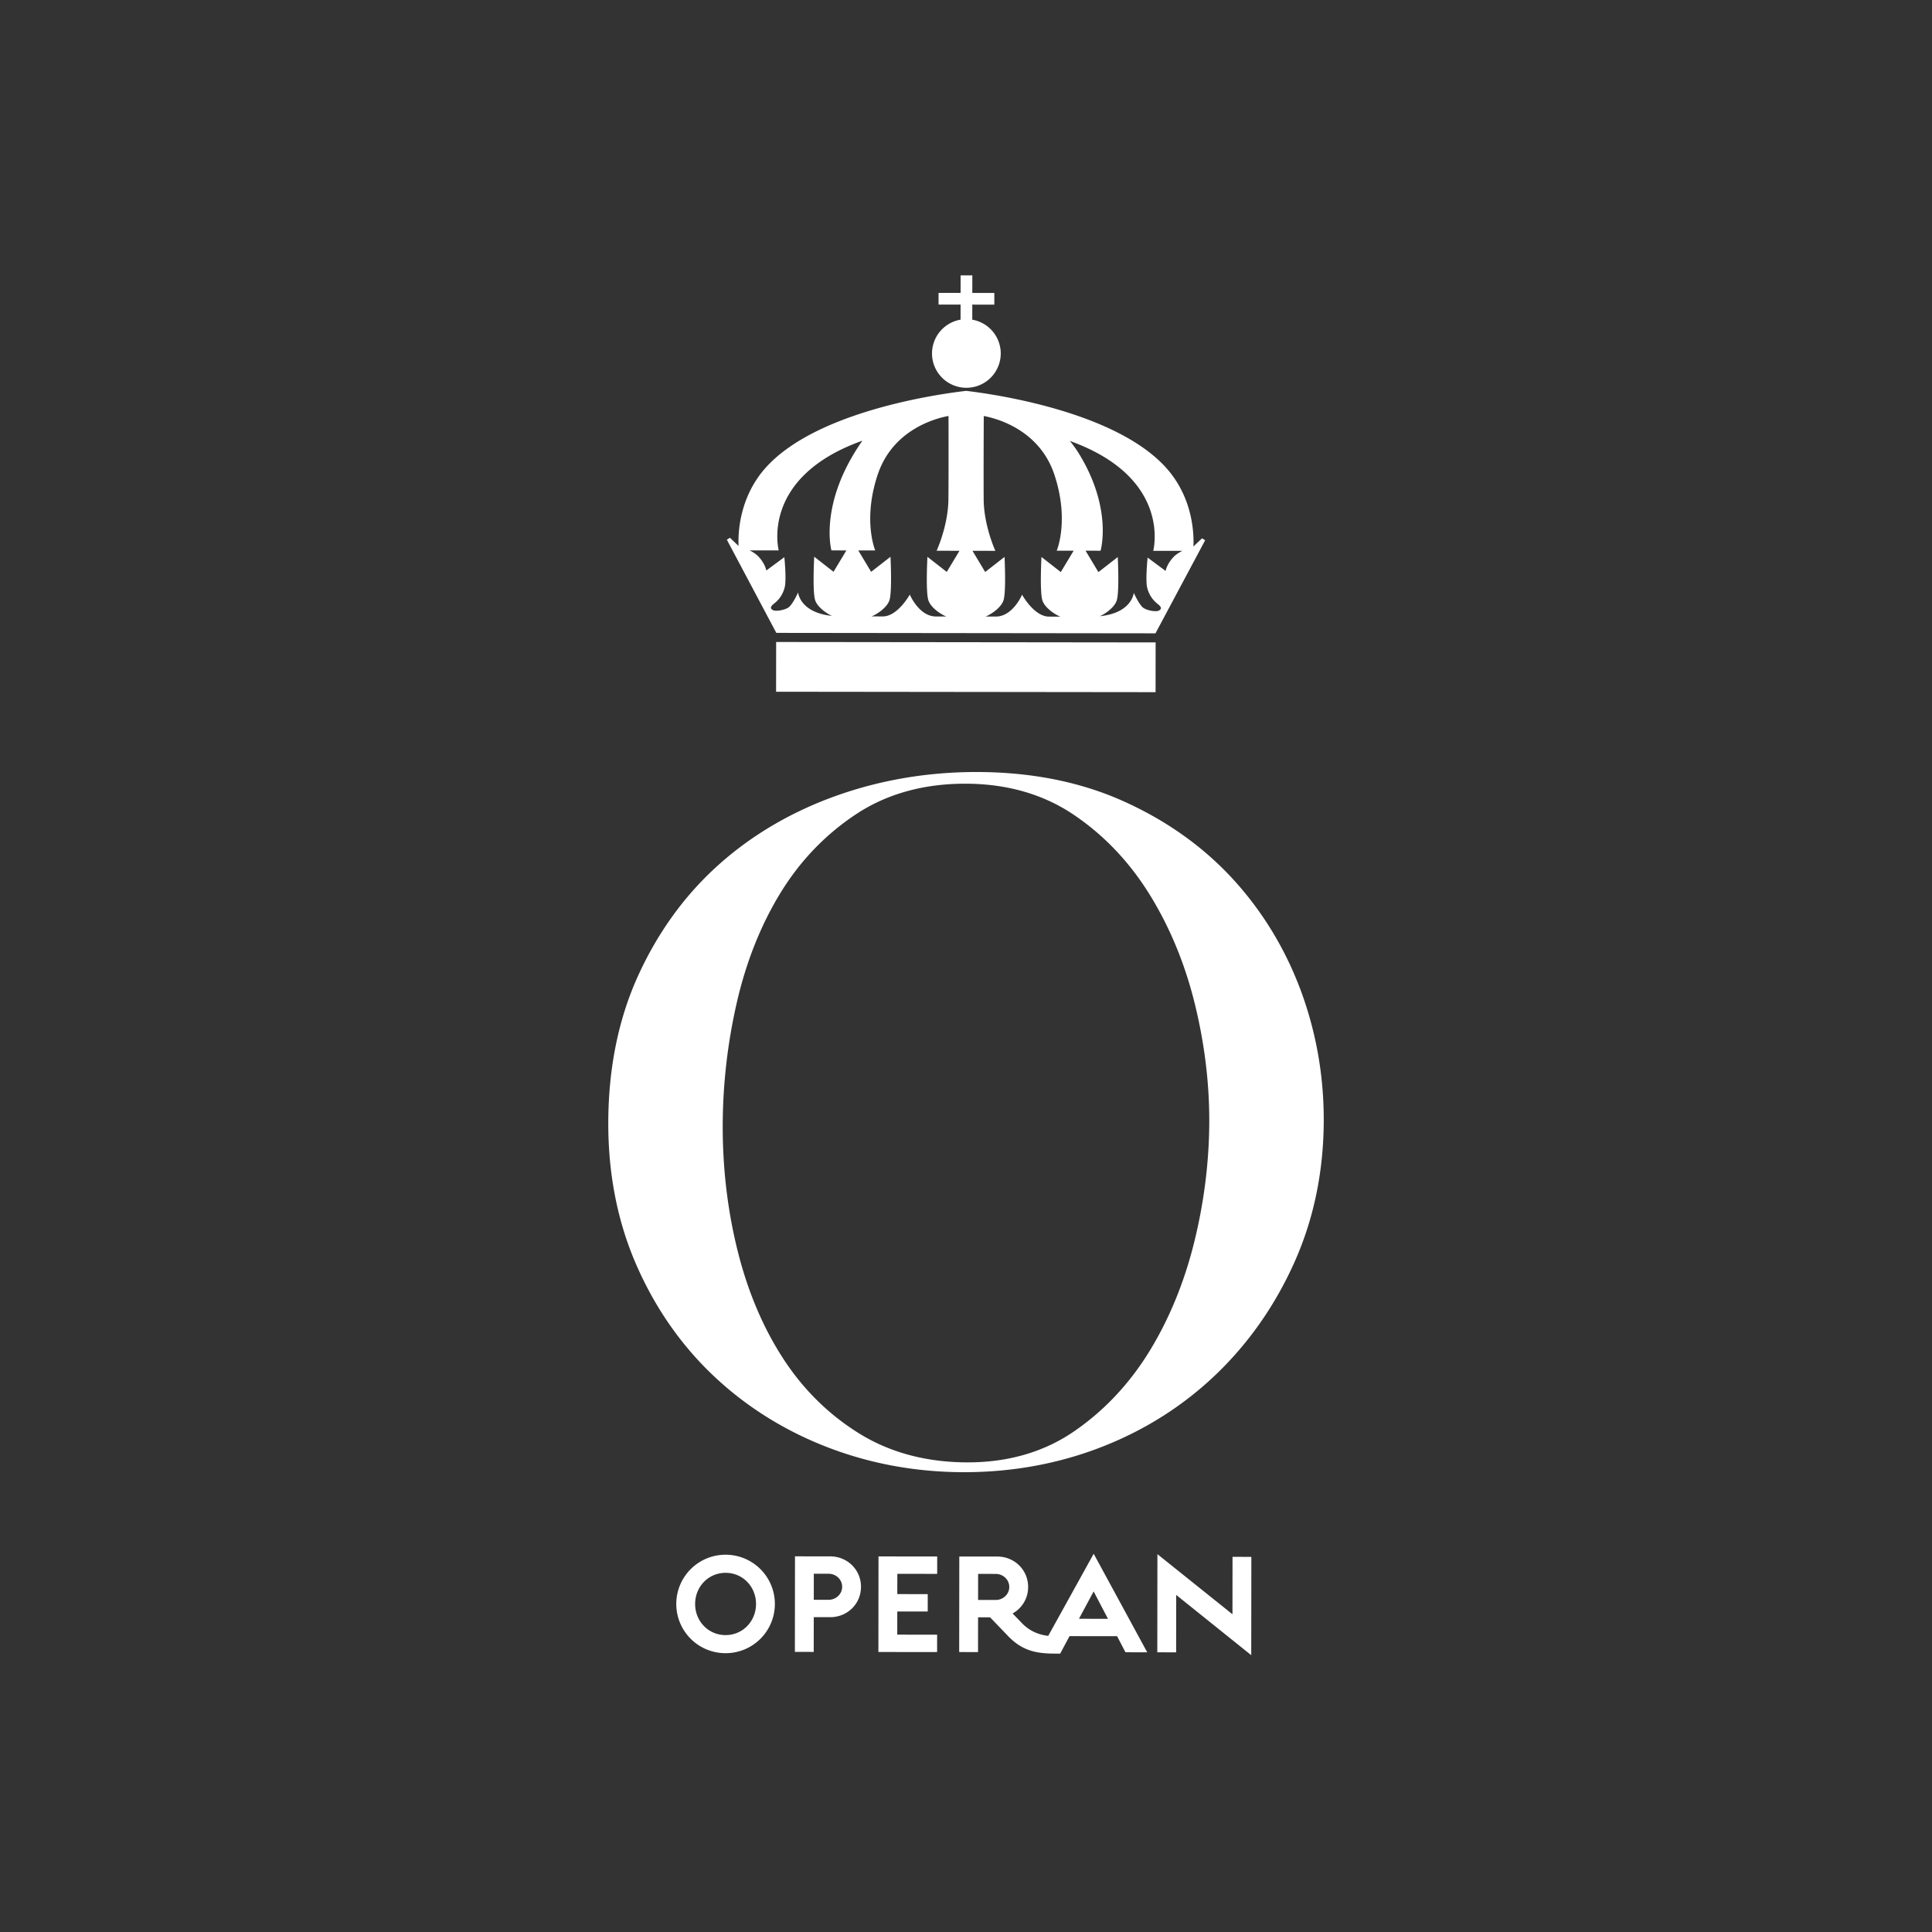 <?xml version="1.0" encoding="UTF-8" standalone="no"?>
<svg
   width="500"
   height="500"
   viewBox="0 0 500 500"
   version="1.1"
   id="svg1"
   sodipodi:docname="logo-kungliga-operan.svg"
   inkscape:version="1.4.2 (f4327f4, 2025-05-13)"
   xmlns:inkscape="http://www.inkscape.org/namespaces/inkscape"
   xmlns:sodipodi="http://sodipodi.sourceforge.net/DTD/sodipodi-0.dtd"
   xmlns="http://www.w3.org/2000/svg"
   xmlns:svg="http://www.w3.org/2000/svg">
  <rect x="0" y="0" width="500" height="500" fill="#333333" stroke="none"/>
  <defs
     id="defs1" />
  <sodipodi:namedview
     id="namedview1"
     pagecolor="#505050"
     bordercolor="#eeeeee"
     borderopacity="1"
     inkscape:showpageshadow="0"
     inkscape:pageopacity="0"
     inkscape:pagecheckerboard="0"
     inkscape:deskcolor="#505050"
     inkscape:zoom="1.0012953"
     inkscape:cx="221.71281"
     inkscape:cy="274.14489"
     inkscape:window-width="1920"
     inkscape:window-height="991"
     inkscape:window-x="-9"
     inkscape:window-y="-9"
     inkscape:window-maximized="1"
     inkscape:current-layer="svg1" />
  <path
     d="m 309.052,321.506 c -2.585,10.43 -6.507,19.959 -11.654,28.32 -5.173,8.382 -11.715,15.32 -19.449,20.621 -7.764,5.329 -17.035,8.025 -27.552,8.014 -10.499,-0.013 -19.838,-2.472 -27.757,-7.31 -7.912,-4.84 -14.572,-11.339 -19.794,-19.314 -5.227,-7.973 -9.214,-17.303 -11.85,-27.737 -2.639,-10.423 -3.97,-21.41 -3.957,-32.657 a 143.802,143.802 0 0 1 3.659,-32.024 c 2.411,-10.506 6.208,-20.034 11.282,-28.324 5.088,-8.31 11.678,-15.168 19.584,-20.386 7.932,-5.246 17.45,-7.901 28.293,-7.888 10.669,0.013 20.053,2.689 27.9,7.955 7.805,5.233 14.417,12.145 19.653,20.545 5.214,8.379 9.154,17.833 11.713,28.102 2.555,10.258 3.846,20.577 3.833,30.67 -0.011,10.428 -1.326,20.997 -3.903,31.413 z m 27.396,-65.667 c -4.083,-10.793 -10.051,-20.46 -17.738,-28.733 -7.701,-8.277 -17.2,-14.961 -28.231,-19.87 -11.037,-4.92 -23.702,-7.423 -37.643,-7.44 -12.798,-0.015 -25.145,2.089 -36.697,6.249 -11.56,4.164 -21.784,10.208 -30.389,17.968 -8.601,7.755 -15.546,17.364 -20.636,28.561 -5.088,11.191 -7.677,24.004 -7.693,38.084 -0.015,13.267 2.42,25.589 7.238,36.629 4.812,11.043 11.486,20.67 19.833,28.611 8.356,7.956 18.233,14.191 29.354,18.527 11.141,4.348 23.103,6.56 35.553,6.575 12.626,0.015 24.719,-2.213 35.94,-6.618 11.215,-4.398 21.188,-10.773 29.639,-18.946 8.456,-8.184 15.237,-17.966 20.157,-29.076 4.927,-11.124 7.434,-23.395 7.449,-36.473 0.013,-11.761 -2.05,-23.217 -6.133,-34.049 z m -135.551,-89.692 98.145,0.111 h 0.033 l -0.015,12.874 h -0.033 l -98.146,-0.111 h -0.031 l 0.015,-12.874 z m -0.926,-8.282 c -0.685,-0.43 -0.635,-0.889 0.43,-1.716 1.068,-0.826 2.153,-2.142 2.67,-4.116 0.518,-1.974 -0.082,-7.838 -0.082,-7.838 l -4.677,3.451 c 0,0 -0.218,-1.626 -1.935,-3.516 -0.639,-0.707 -1.522,-1.268 -2.374,-1.696 l 7.532,0.009 c 0,0 -4.999,-18.894 21.653,-28.393 -11.387,16.216 -8.017,28.394 -8.017,28.394 l 3.875,0.004 -3.333,5.531 -4.996,-3.907 c 0,0 -0.493,9.104 0.259,11.295 0.644,1.883 3.153,3.511 4.331,4.022 -8.351,-0.867 -8.758,-6.066 -8.758,-6.066 0,0 -1.463,3.259 -2.581,3.946 -1.118,0.685 -3.311,1.026 -3.998,0.596 z m 27.191,-35.069 c 3.974,-11.861 15.424,-14.626 18.312,-15.142 0.009,2.898 0.037,15.579 -0.026,21.599 -0.072,6.825 -3.055,13.283 -3.055,13.283 l 5.92,0.007 -3.296,5.471 -4.999,-3.909 c 0,0 -0.493,9.104 0.261,11.297 0.711,2.078 3.694,3.848 4.649,4.144 l -2.7,-0.001 c -4.401,-0.005 -6.777,-5.671 -6.777,-5.671 0,0 -3.118,5.659 -6.977,5.655 l -2.963,-0.004 c 0.952,-0.294 3.944,-2.057 4.661,-4.133 0.755,-2.19 0.287,-11.297 0.287,-11.297 l -5.009,3.896 -3.32,-5.536 4.383,0.004 c 0,0 -3.316,-7.823 0.648,-19.66 z m 27.413,6.468 c -0.048,-6.021 0.007,-18.701 0.024,-21.599 2.889,0.522 14.331,3.314 18.275,15.185 3.94,11.847 0.605,19.664 0.605,19.664 l 4.383,0.004 -3.333,5.531 -4.999,-3.907 c 0,0 -0.491,9.104 0.259,11.295 0.715,2.079 3.7,3.849 4.653,4.146 l -2.963,-0.004 c -3.859,-0.004 -6.966,-5.671 -6.966,-5.671 0,0 -2.389,5.66 -6.79,5.655 l -2.7,-0.001 c 0.955,-0.296 3.946,-2.059 4.66,-4.135 0.759,-2.189 0.289,-11.295 0.289,-11.295 l -5.009,3.896 -3.285,-5.481 5.92,0.009 c 0,0 -2.97,-6.468 -3.026,-13.291 z m 43.883,13.291 7.532,0.009 c -0.852,0.426 -1.735,0.985 -2.379,1.691 -1.72,1.887 -1.944,3.513 -1.944,3.513 l -4.666,-3.462 c 0,0 -0.613,5.864 -0.1,7.838 0.513,1.974 1.596,3.296 2.659,4.122 1.063,0.83 1.115,1.291 0.428,1.716 -0.689,0.43 -2.879,0.083 -3.996,-0.604 -1.115,-0.689 -2.574,-3.951 -2.574,-3.951 0,0 -0.418,5.197 -8.771,6.045 1.176,-0.509 3.69,-2.129 4.338,-4.011 0.759,-2.19 0.289,-11.297 0.289,-11.297 l -5.009,3.896 -3.32,-5.536 3.877,0.002 c 0,0 3.229,-10.839 -5.668,-25.247 a 28.159,28.159 0 0 0 -2.285,-3.166 c 26.63,9.564 21.586,28.444 21.586,28.444 z m 0.578,21.349 12.852,-24.076 -0.794,-0.52 -2.237,2.126 c 0.154,-3.237 -0.087,-12.796 -7.279,-20.608 -13.332,-14.481 -44.698,-18.868 -51.534,-19.672 -6.836,0.789 -38.214,5.101 -51.577,19.551 -7.212,7.795 -7.473,17.355 -7.329,20.59 l -2.229,-2.129 -0.798,0.518 12.798,24.106 98.126,0.113 z m -50.443,-81.175 0.004,-3.901 -5.703,-0.007 0.004,-3.026 5.703,0.007 0.006,-4.536 3.029,0.004 -0.005,4.536 5.703,0.007 -0.004,3.026 -5.703,-0.006 -0.004,3.901 a 8.88,8.88 0 0 1 7.369,8.754 8.888,8.888 0 0 1 -8.906,8.869 8.888,8.888 0 0 1 -8.882,-8.891 8.882,8.882 0 0 1 7.388,-8.736 z m 70.383,320.182 4.872,0.005 -0.028,25.443 -19.42,-15.591 -0.019,14.855 -4.873,-0.005 0.03,-25.406 19.423,15.559 z m -39.739,16.026 3.796,-7.079 3.707,7.088 z m -21.568,-4.864 -4.542,-0.004 0.009,-6.745 4.54,0.004 c 1.913,0.004 3.525,1.466 3.522,3.377 0,1.913 -1.616,3.37 -3.529,3.37 z m 13.615,9.286 c -1.948,-0.222 -4.529,-0.935 -6.758,-3.244 l -2.472,-2.55 a 7.771,7.771 0 0 0 4.024,-6.855 c 0.005,-4.459 -3.592,-7.873 -7.945,-7.877 l -9.867,-0.011 -0.028,24.73 4.875,0.005 0.011,-8.993 3.114,0.004 4.685,4.877 c 3.892,4.046 7.788,4.505 12.358,4.511 l 0.004,0.004 h 1.091 l 0.198,-0.372 2.22,-4.157 12.306,0.013 2.17,4.162 5.629,0.005 -13.852,-25.497 z m -43.931,-20.558 15.192,0.019 -0.005,4.498 -10.315,-0.013 -0.007,5.246 7.879,0.009 -0.005,4.499 -7.877,-0.011 -0.007,5.996 10.317,0.013 -0.005,4.496 -15.192,-0.019 z m -12.935,11.228 -3.811,-0.004 0.007,-6.745 3.811,0.004 c 1.915,0.001 3.525,1.466 3.524,3.377 -0.004,1.911 -1.616,3.37 -3.531,3.37 z m 0.463,-11.241 -9.138,-0.011 -0.028,24.732 4.875,0.005 0.011,-8.993 4.262,0.004 c 4.351,0.005 7.956,-3.363 7.962,-7.858 0.006,-4.461 -3.592,-7.875 -7.943,-7.879 z m -27.113,20.373 c -4.462,-0.005 -7.873,-3.607 -7.869,-8.067 0.006,-4.457 3.425,-8.051 7.888,-8.047 4.466,0.005 7.877,3.607 7.871,8.066 -0.006,4.459 -3.425,8.055 -7.888,8.049 z m 0.024,-20.799 a 12.739,12.739 0 0 0 -12.771,12.726 12.735,12.735 0 0 0 12.741,12.756 12.737,12.737 0 0 0 12.772,-12.724 12.739,12.739 0 0 0 -12.743,-12.758 z"
     fill="#ffffff"
     fill-rule="evenodd"
     id="path1"
     style="stroke-width:1.852" />
</svg>
